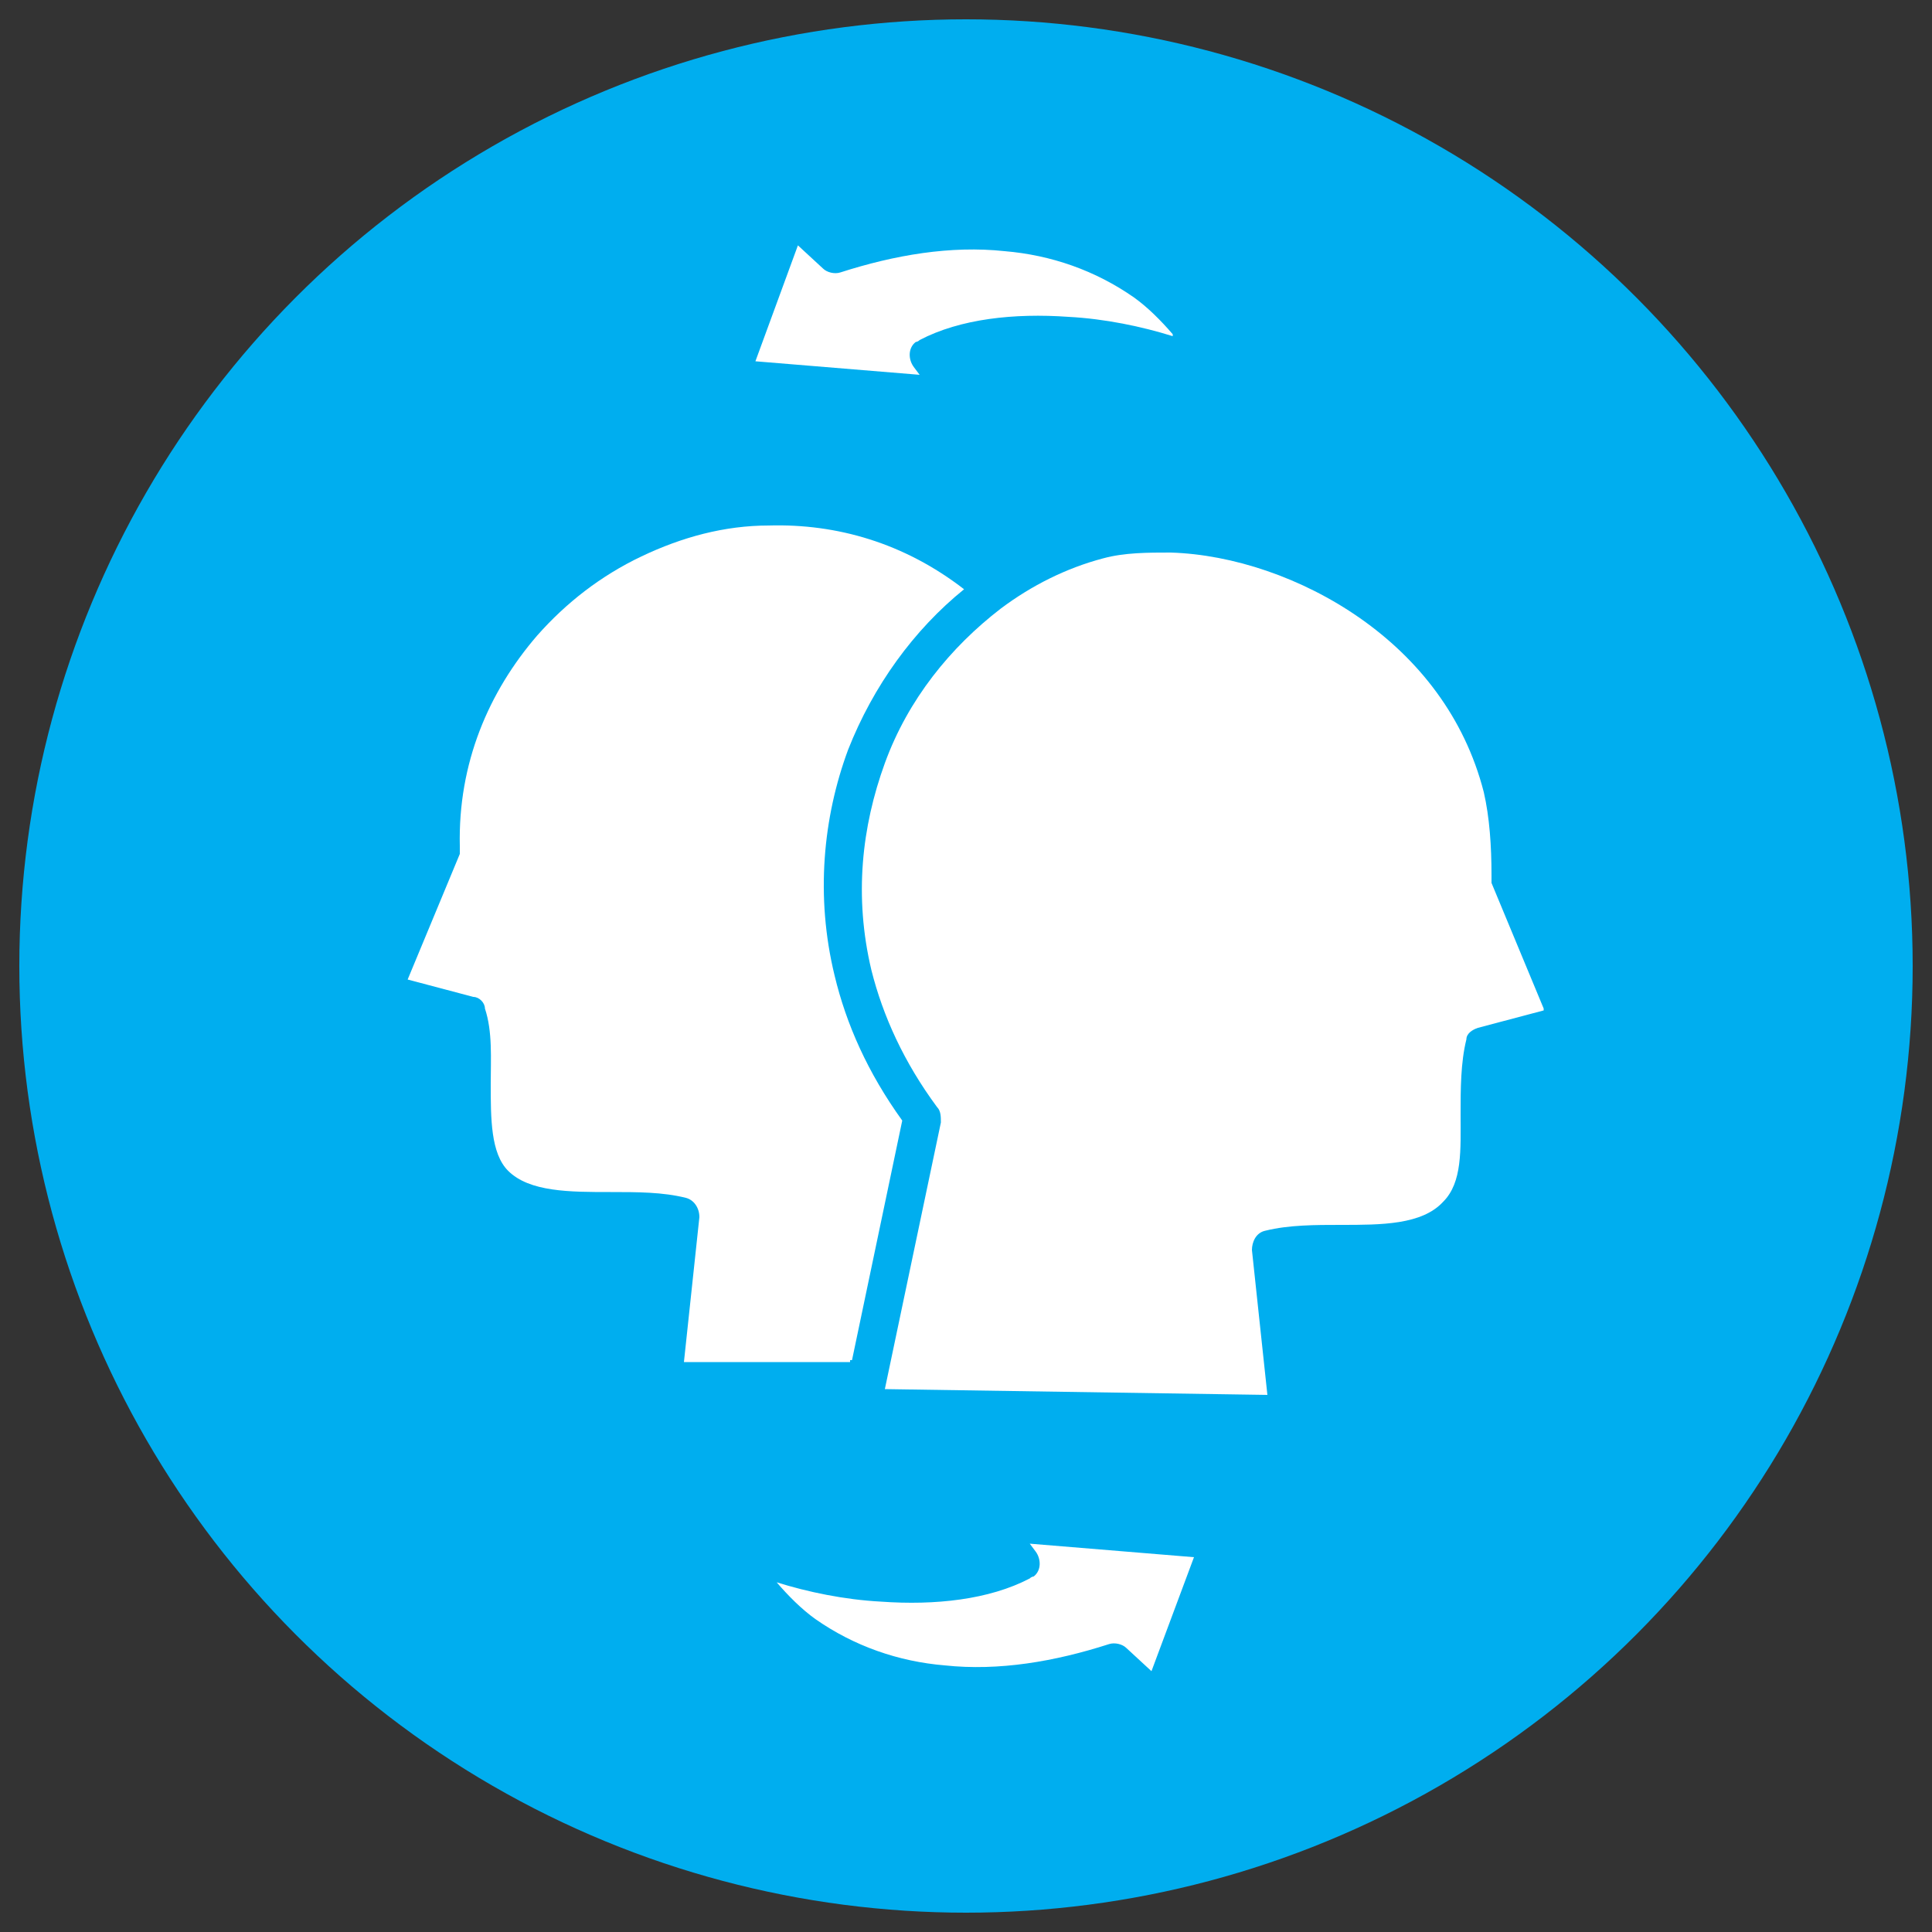 <?xml version="1.0" encoding="UTF-8"?>
<svg xmlns="http://www.w3.org/2000/svg" version="1.1" viewBox="0 0 100 100">
  <rect x="0" y="0" width="100" height="100" fill="#333333" stroke="none"/>
  <!-- Generator: Adobe Illustrator 30.0.0, SVG Export Plug-In . SVG Version: 2.1.1 Build 123)  -->
  <defs>
    <style>
      .st0 {
        fill: #00aeef;
      }

      .st1 {
        fill: #fff;
      }
    </style>
  </defs>
  <g id="_x33__Cyan">
    <circle class="st0" cx="50" cy="50" r="49"/>
  </g>
  <g id="_x33__Self_Awareness_Journey">
    <path class="st1" d="M79.9,52.2l-2.7-6.5c0-.1,0-.3,0-.4,0-1.5-.1-3-.4-4.3-1-3.9-3.4-6.9-6.4-9-3-2.1-6.6-3.3-9.8-3.4-1.2,0-2.4,0-3.5.3-1.9.5-3.7,1.4-5.3,2.6-2.6,2-4.8,4.7-6,8s-1.6,6.9-.7,10.7c.6,2.4,1.7,4.8,3.4,7.1.2.2.2.5.2.8l-2.9,13.8,19.8.3-.8-7.5h0c0-.4.2-.9.7-1,1.2-.3,2.6-.3,3.9-.3,2.1,0,4.2,0,5.3-1.2,1-1,.9-2.7.9-4.5,0-1.3,0-2.7.3-3.9h0c0-.3.3-.5.6-.6l3.4-.9h0Z"/>
    <path class="st1" d="M44.1,70.4l2.6-12.4c-1.8-2.5-2.9-5-3.5-7.5-1-4.1-.6-8.2.7-11.7,1.3-3.3,3.4-6.2,6-8.3-3.1-2.4-6.6-3.4-10.1-3.3-2.3,0-4.5.6-6.6,1.6-2.1,1-3.9,2.4-5.4,4.1-2.5,2.9-4.1,6.6-4,10.9,0,.1,0,.3,0,.4l-2.7,6.5,3.4.9c.3,0,.6.3.6.6h0c.4,1.2.3,2.6.3,3.9,0,1.8,0,3.6.9,4.5,1.1,1.1,3.2,1.1,5.3,1.1,1.4,0,2.7,0,3.9.3.4.1.7.5.7,1h0l-.8,7.5h8.6q0-.1,0-.1Z"/>
    <path class="st1" d="M60.7,17.3c-.6-.7-1.3-1.4-2-1.9-2-1.4-4.3-2.2-6.7-2.4-2.8-.3-5.7.2-8.5,1.1-.3.1-.7,0-.9-.2l-1.3-1.2-2.2,6,8.5.7-.3-.4c-.3-.4-.3-1,.1-1.3,0,0,.1,0,.2-.1,2.1-1.1,4.9-1.4,7.7-1.2,1.9.1,3.8.5,5.4,1h0Z"/>
    <path class="st1" d="M40.2,81.9c.6.7,1.3,1.4,2,1.9,2,1.4,4.3,2.2,6.7,2.4,2.8.3,5.7-.2,8.5-1.1.3-.1.7,0,.9.2l1.3,1.2,2.2-5.9-8.5-.7.3.4c.3.4.3,1-.1,1.3,0,0-.1,0-.2.1-2.1,1.1-4.9,1.4-7.7,1.2-1.9-.1-3.8-.5-5.4-1h0Z"/>
  </g>
</svg>
